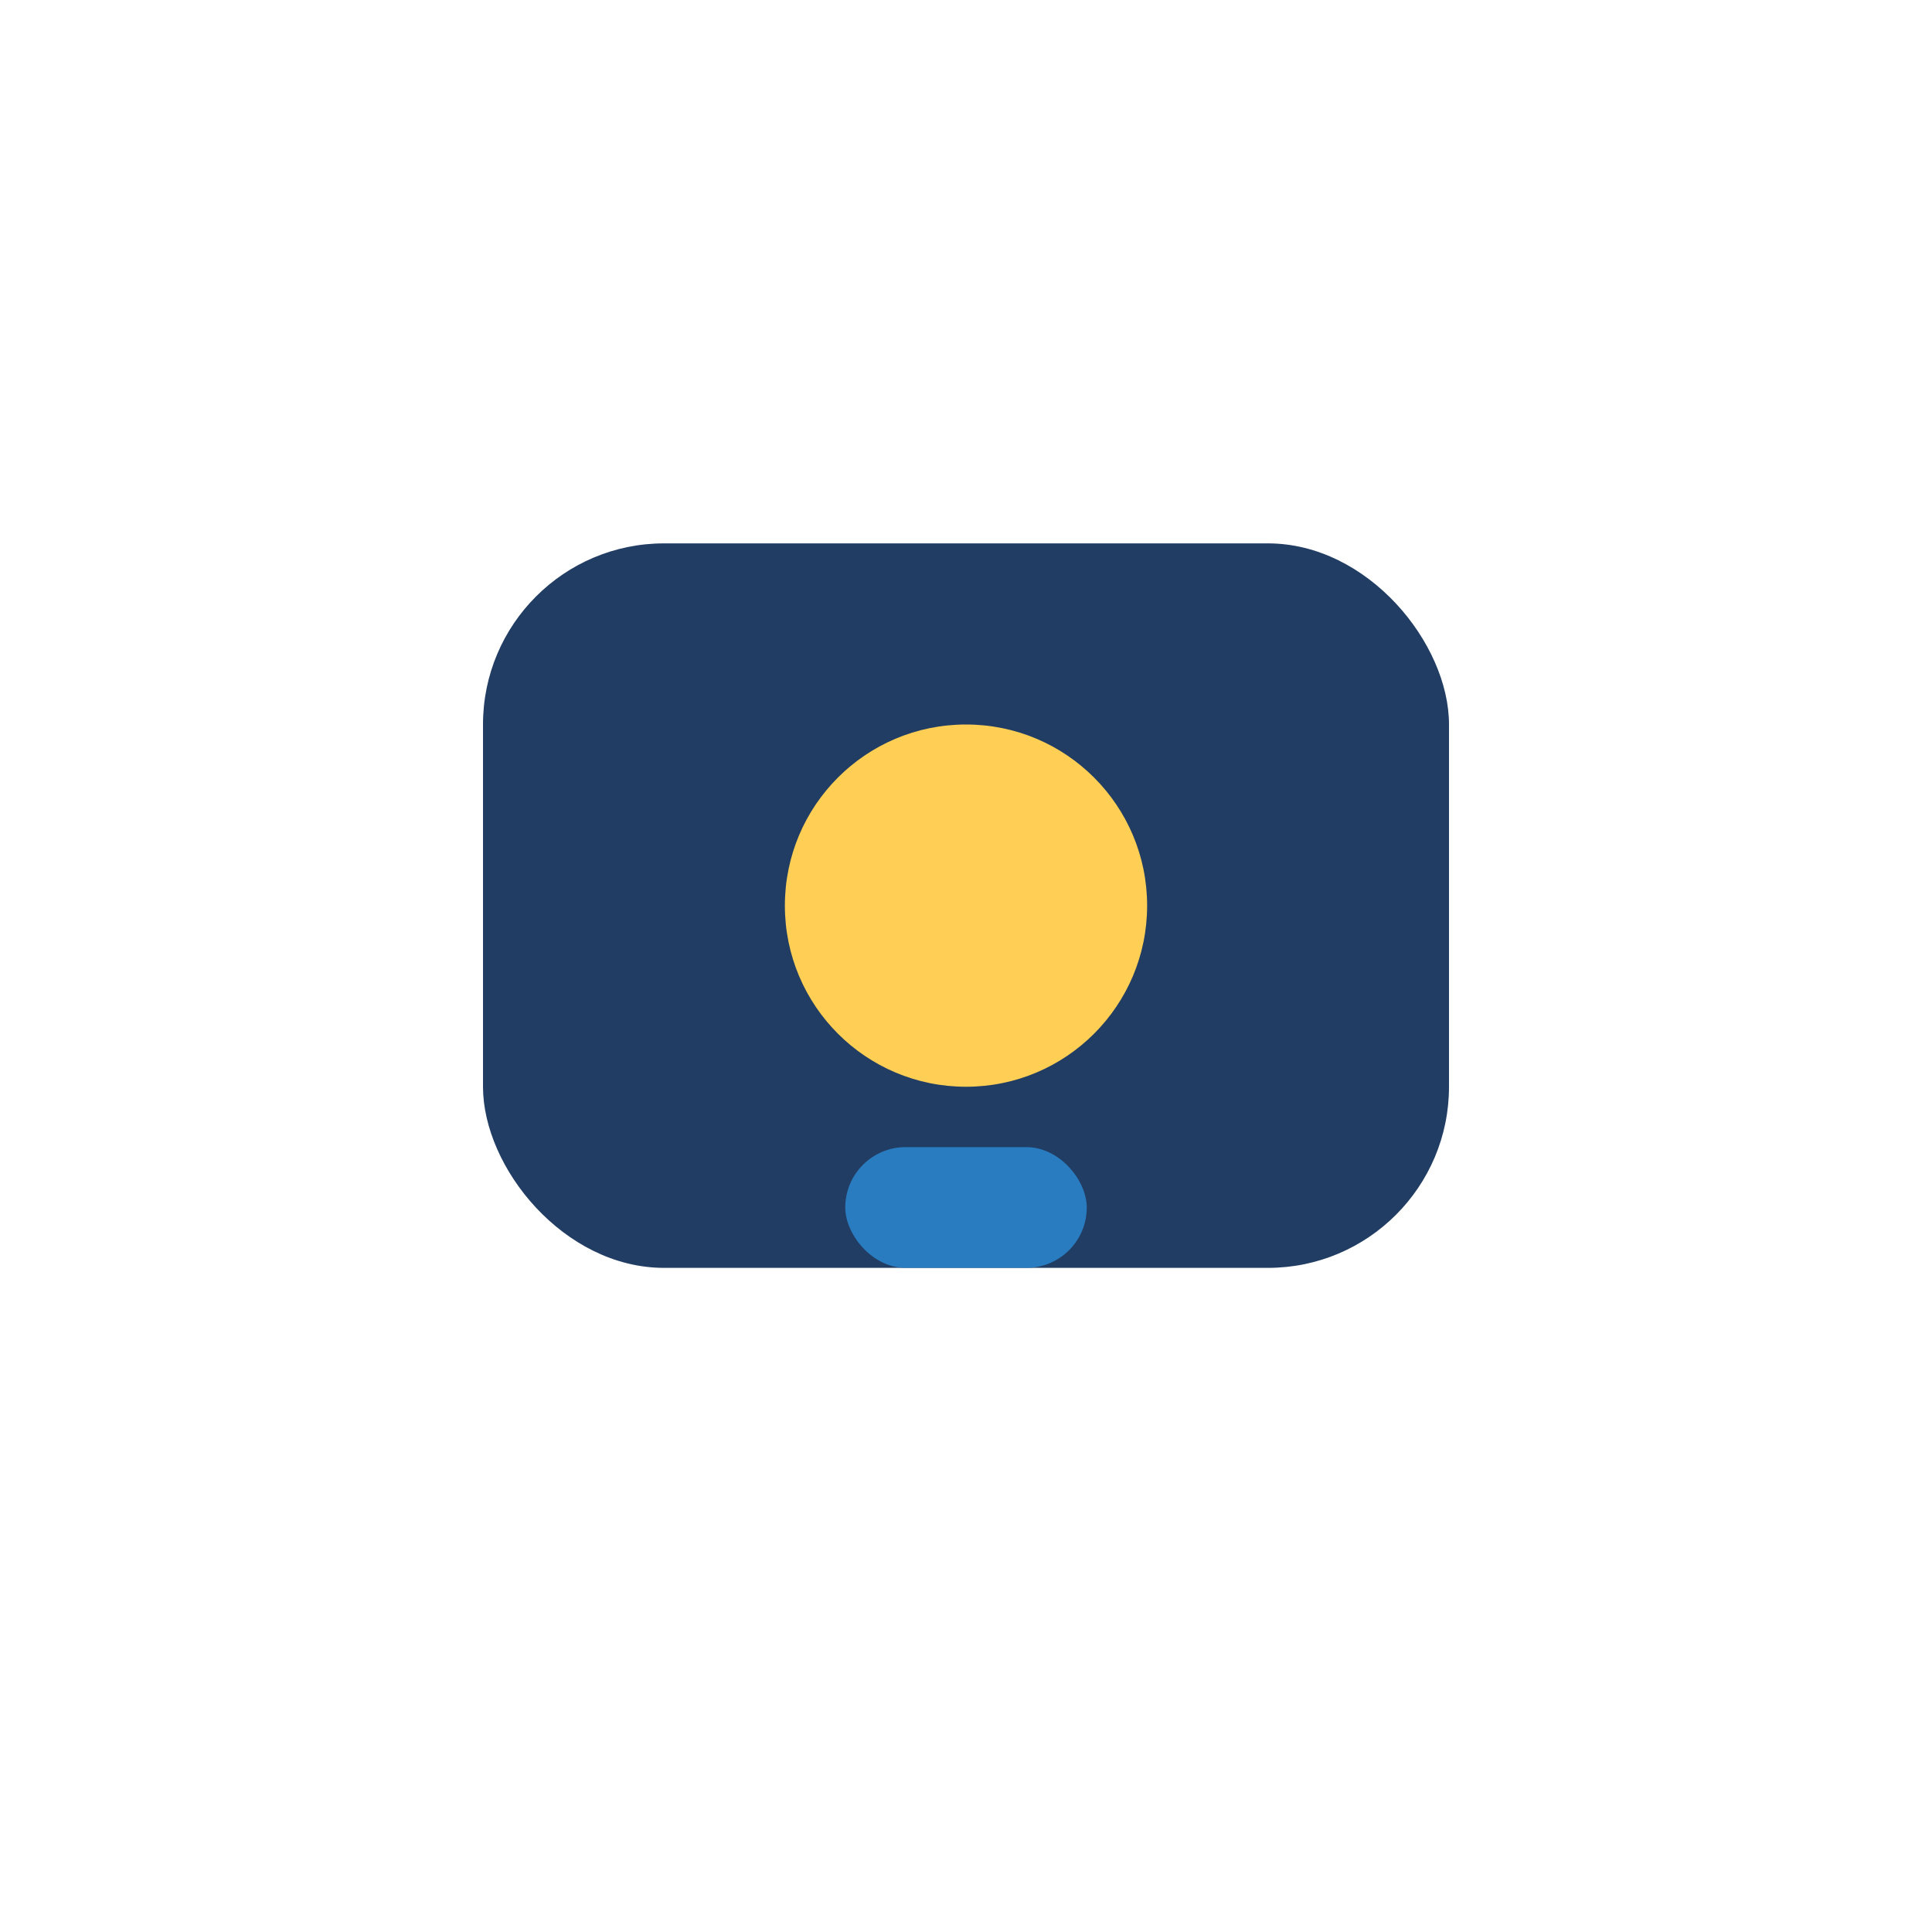 <?xml version="1.0" encoding="UTF-8"?>
<svg xmlns="http://www.w3.org/2000/svg" width="32" height="32" viewBox="0 0 32 32"><rect x="8" y="9" width="16" height="12" rx="3" fill="#213D63"/><circle cx="16" cy="15" r="3" fill="#FFCE54"/><rect x="14" y="19" width="4" height="2" rx="1" fill="#287CBF"/></svg>